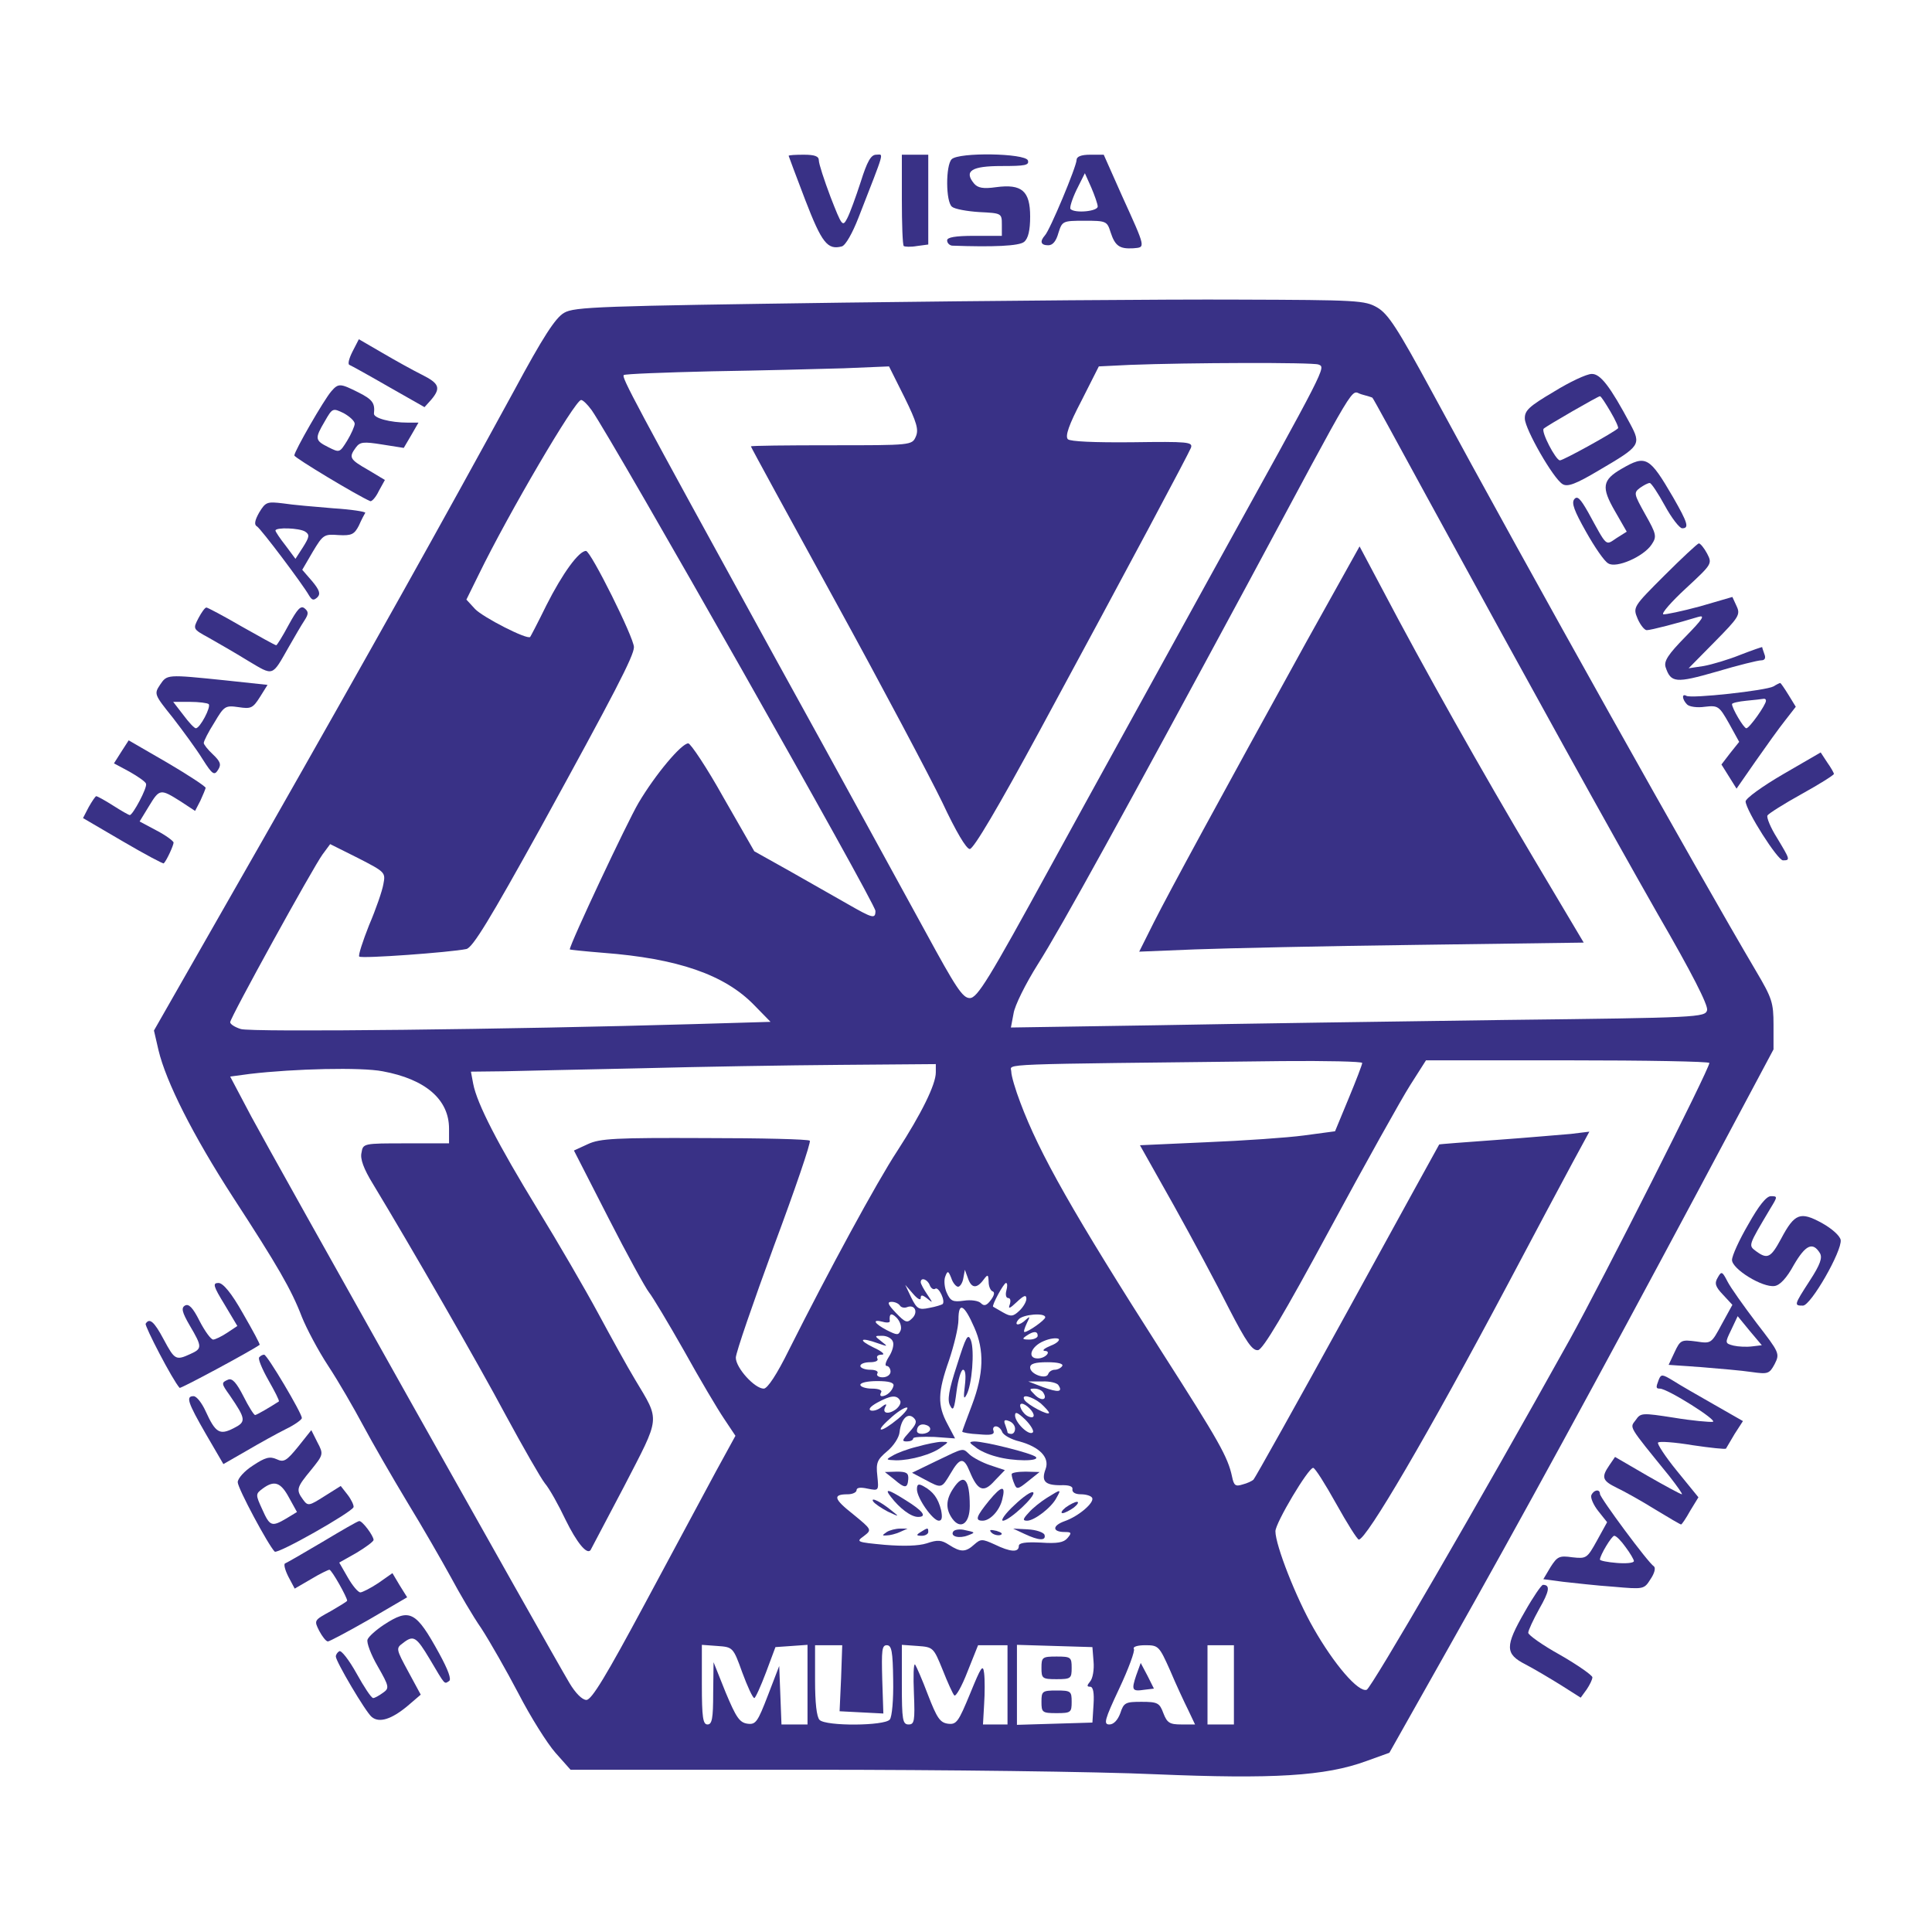 <?xml version="1.0" standalone="no"?>
<!DOCTYPE svg PUBLIC "-//W3C//DTD SVG 20010904//EN"
 "http://www.w3.org/TR/2001/REC-SVG-20010904/DTD/svg10.dtd">
<svg version="1.0" xmlns="http://www.w3.org/2000/svg"
 width="512pt" height="512pt" viewBox="0 0 512 512"
 preserveAspectRatio="xMidYMid meet">

<g transform="translate(0,512) scale(0.1,-0.1)"
fill="#393186" stroke="none">
<path d="M2090 4707 c0 -1 20 -54 44 -117 44 -114 59 -133 97 -123 10 3 28 35
44 76 72 185 67 167 47 167 -14 0 -24 -18 -41 -72 -13 -40 -29 -84 -36 -97
-12 -23 -14 -20 -44 57 -17 45 -31 88 -31 97 0 11 -11 15 -40 15 -22 0 -40 -1
-40 -3z"/>
<path d="M2390 4592 c0 -65 2 -121 5 -124 3 -2 18 -3 35 0 l30 4 0 119 0 119
-35 0 -35 0 0 -118z"/>
<path d="M2522 4698 c-16 -16 -16 -113 1 -126 7 -6 40 -12 72 -14 59 -3 60 -3
60 -33 l0 -30 -73 0 c-51 0 -72 -4 -72 -12 0 -7 6 -13 13 -14 109 -4 178 -1
191 10 11 9 16 31 16 67 0 68 -22 87 -90 78 -35 -5 -49 -2 -59 10 -27 33 -6
46 73 46 63 0 74 2 70 15 -8 19 -183 22 -202 3z"/>
<path d="M2853 4696 c0 -17 -71 -187 -84 -200 -14 -16 -11 -26 9 -26 12 0 21
11 27 33 10 31 11 32 69 32 57 0 60 -1 69 -30 12 -37 24 -45 60 -43 33 3 35
-3 -30 140 l-48 108 -36 0 c-24 0 -36 -5 -36 -14z m56 -123 c1 -13 -60 -19
-72 -7 -3 3 4 26 16 51 l22 44 17 -38 c9 -21 17 -44 17 -50z"/>
<path d="M2235 4318 c-645 -9 -713 -11 -740 -27 -23 -13 -56 -64 -133 -207
-196 -359 -376 -681 -664 -1187 l-290 -508 12 -52 c20 -84 91 -225 197 -389
119 -183 155 -245 183 -318 12 -30 43 -89 70 -130 27 -41 68 -112 92 -157 24
-45 77 -137 118 -205 41 -67 92 -156 115 -198 22 -41 58 -103 81 -136 22 -34
66 -111 98 -172 32 -62 76 -132 98 -157 l40 -45 636 0 c351 0 762 -5 915 -12
311 -13 449 -5 558 35 l61 22 155 275 c192 340 399 720 662 1212 l201 377 0
65 c0 59 -4 71 -46 142 -157 266 -596 1049 -861 1539 -89 164 -114 203 -143
220 -33 19 -51 20 -370 21 -184 1 -654 -3 -1045 -8z m1259 -164 c20 -8 24 1
-280 -549 -133 -242 -328 -595 -432 -785 -162 -296 -192 -345 -212 -345 -19 0
-37 28 -117 175 -53 96 -231 423 -398 725 -379 690 -408 745 -402 751 2 3 108
7 233 10 126 2 283 6 350 8 l120 5 41 -82 c33 -67 38 -86 30 -104 -10 -23 -12
-23 -224 -23 -117 0 -213 -1 -213 -3 0 -2 101 -187 224 -411 123 -224 250
-464 283 -532 37 -79 64 -124 73 -124 10 0 75 110 185 313 241 445 393 731
401 750 6 16 -8 17 -155 15 -102 -1 -165 2 -171 8 -8 8 3 39 36 102 l46 91 82
4 c155 6 484 7 500 1z m143 -88 c2 -1 66 -119 144 -262 289 -529 481 -876 612
-1106 91 -157 134 -242 131 -255 -5 -19 -21 -20 -537 -26 -293 -4 -707 -10
-920 -14 l-388 -6 7 37 c3 21 32 79 64 130 63 99 233 409 555 1006 304 566
272 513 303 505 15 -4 28 -8 29 -9z m-2069 -33 c59 -85 752 -1307 752 -1327 0
-22 -7 -20 -75 19 -33 19 -102 58 -153 87 l-93 52 -82 143 c-44 79 -87 143
-93 143 -18 0 -87 -82 -132 -158 -30 -51 -182 -374 -182 -388 0 -1 39 -5 88
-9 198 -15 322 -58 400 -138 l44 -45 -204 -6 c-477 -14 -1175 -22 -1200 -13
-16 5 -28 13 -28 18 0 12 220 411 245 445 l20 27 74 -37 c72 -37 73 -38 67
-69 -3 -18 -20 -67 -38 -109 -17 -43 -29 -80 -26 -83 6 -6 240 11 284 20 17 4
63 80 197 322 195 355 247 455 247 478 0 25 -114 254 -127 255 -19 0 -62 -59
-105 -144 -22 -45 -42 -83 -43 -84 -8 -8 -125 52 -146 74 l-23 25 33 67 c79
162 255 462 271 462 5 0 17 -12 28 -27z m2042 -1730 c0 -4 -16 -46 -36 -94
l-36 -87 -82 -11 c-44 -6 -161 -14 -258 -18 l-177 -8 90 -160 c49 -88 115
-211 146 -273 46 -89 62 -112 77 -110 13 2 68 94 190 320 94 174 190 346 213
382 l42 66 376 0 c206 0 375 -3 375 -7 0 -16 -283 -576 -370 -733 -243 -437
-525 -922 -538 -928 -22 -8 -87 68 -141 163 -46 80 -101 220 -101 257 0 22 87
168 100 168 5 0 32 -43 61 -95 29 -52 56 -95 60 -95 20 0 182 276 394 675 70
132 147 277 172 323 l45 83 -49 -6 c-26 -2 -115 -10 -198 -16 -82 -6 -150 -11
-151 -12 -1 -1 -110 -200 -243 -442 -133 -242 -245 -442 -249 -446 -4 -4 -17
-10 -29 -13 -19 -6 -23 -3 -28 21 -11 52 -35 94 -184 327 -237 371 -326 528
-377 664 -13 34 -24 71 -24 82 0 22 -62 19 718 28 116 1 212 -1 212 -5z
m-1130 -25 c0 -32 -38 -109 -102 -208 -54 -82 -182 -318 -287 -527 -32 -65
-57 -103 -67 -103 -24 0 -74 55 -74 82 0 13 46 146 101 296 56 150 99 276 95
279 -3 4 -129 7 -279 7 -235 1 -277 -1 -309 -16 l-37 -17 91 -178 c50 -98 99
-187 108 -198 9 -11 51 -81 93 -155 41 -74 89 -155 106 -180 l30 -45 -52 -95
c-28 -52 -113 -210 -188 -350 -102 -190 -141 -255 -155 -255 -11 0 -29 18 -45
45 -53 89 -788 1398 -843 1501 l-56 106 52 7 c119 14 295 18 352 7 114 -21
176 -75 176 -152 l0 -39 -114 0 c-113 0 -114 0 -118 -25 -4 -16 6 -43 30 -82
101 -167 279 -476 352 -613 46 -85 93 -167 104 -181 12 -14 36 -57 55 -97 29
-59 56 -93 66 -80 1 2 41 78 89 169 97 188 96 171 29 283 -20 33 -64 113 -98
176 -34 63 -106 187 -160 275 -105 172 -161 280 -171 333 l-6 32 88 1 c49 1
213 5 364 8 151 4 389 8 528 9 l252 2 0 -22z m59 -568 c5 0 12 10 14 23 l4 22
8 -22 c9 -27 23 -29 41 -5 12 16 13 15 14 -5 0 -12 5 -23 10 -25 7 -2 5 -11
-4 -23 -11 -15 -18 -17 -26 -9 -6 7 -27 10 -46 7 -29 -4 -35 -1 -45 21 -6 13
-8 33 -4 43 6 16 8 16 16 -4 4 -13 13 -23 18 -23z m-75 4 c3 -8 10 -13 15 -9
9 5 27 -33 19 -41 -3 -2 -18 -7 -35 -10 -28 -6 -33 -3 -48 27 l-16 34 21 -24
c11 -13 20 -18 20 -11 0 9 4 9 17 -1 16 -13 16 -13 0 11 -9 13 -17 28 -17 32
0 14 18 8 24 -8z m203 -14 c-3 -11 -1 -20 5 -20 6 0 7 -8 4 -17 -5 -13 0 -11
18 6 19 18 26 21 26 9 0 -8 -9 -23 -19 -32 -16 -15 -22 -16 -43 -4 -12 7 -24
14 -26 15 -5 2 28 63 34 63 4 0 4 -9 1 -20z m-282 -40 c3 -5 12 -7 19 -4 21 8
30 -14 13 -30 -13 -13 -18 -11 -43 15 -21 22 -24 29 -11 29 8 0 18 -4 22 -10z
m197 -58 c27 -60 25 -123 -6 -205 -14 -37 -26 -69 -26 -71 0 -2 20 -6 44 -7
32 -3 42 -1 39 9 -3 6 0 12 6 12 7 0 14 -7 17 -15 3 -8 24 -20 46 -25 54 -15
80 -43 69 -73 -12 -32 -2 -43 39 -43 23 1 34 -3 32 -11 -1 -8 8 -13 22 -13 14
0 27 -4 30 -9 8 -12 -35 -49 -72 -62 -34 -12 -34 -29 0 -29 17 0 19 -2 7 -16
-10 -12 -27 -15 -71 -12 -42 2 -58 -1 -58 -9 0 -18 -23 -16 -64 4 -33 15 -37
15 -54 0 -23 -21 -36 -21 -67 -1 -20 13 -30 14 -59 4 -22 -7 -62 -8 -111 -4
-75 7 -77 8 -56 23 22 17 22 17 -28 58 -52 41 -55 53 -14 53 12 0 23 5 23 11
0 7 11 8 29 4 30 -6 30 -6 26 34 -4 35 0 43 26 65 17 14 32 37 33 51 4 35 22
53 38 37 9 -9 6 -17 -12 -37 -19 -21 -21 -25 -7 -25 9 0 17 3 17 8 0 4 25 5
56 4 l55 -4 -20 38 c-27 50 -26 84 4 169 13 39 25 87 25 108 0 48 15 41 42
-21z m-195 -7 c-6 -14 -9 -14 -37 0 -34 18 -40 30 -10 22 10 -3 19 -2 18 2 -2
20 4 23 18 9 9 -9 14 -24 11 -33z m383 34 c0 -7 -45 -39 -55 -39 -3 0 0 10 6
23 9 18 9 20 -2 10 -17 -17 -34 -17 -20 0 11 14 71 19 71 6z m-20 -49 c0 -5
-10 -10 -22 -10 -19 0 -20 2 -8 10 19 13 30 13 30 0z m-384 -15 c4 -8 -1 -26
-10 -40 -9 -14 -12 -25 -6 -25 5 0 10 -7 10 -15 0 -8 -9 -15 -21 -15 -11 0
-17 5 -14 10 4 6 -5 10 -19 10 -14 0 -26 5 -26 10 0 6 12 10 26 10 14 0 23 4
19 10 -3 6 2 10 12 10 10 0 0 9 -22 19 -43 21 -35 28 12 11 26 -9 27 -9 9 5
-19 15 -19 15 2 15 13 0 25 -7 28 -15z m419 -11 c-17 -7 -24 -13 -17 -14 20 0
3 -20 -18 -20 -29 0 -18 32 16 46 16 7 33 9 39 6 5 -3 -4 -12 -20 -18z m30
-54 c-3 -5 -12 -10 -20 -10 -7 0 -15 -5 -17 -11 -5 -16 -48 -1 -48 17 0 10 13
14 46 14 27 0 43 -4 39 -10z m-447 -52 c-3 -14 -18 -28 -31 -28 -5 0 -5 5 -2
10 4 6 -7 10 -24 10 -17 0 -31 5 -31 10 0 6 20 10 45 10 31 0 44 -4 43 -12z
m437 1 c12 -18 0 -20 -41 -5 l-39 15 37 0 c20 1 40 -4 43 -10z m-40 -20 c12
-19 -5 -23 -22 -6 -16 16 -16 17 -1 17 9 0 20 -5 23 -11z m-380 -20 c4 -6 -1
-16 -11 -24 -21 -15 -38 -10 -27 8 4 7 0 7 -10 -1 -9 -8 -22 -12 -29 -10 -8 3
-1 11 17 21 35 19 51 21 60 6z m373 -8 c12 -11 22 -22 22 -25 0 -9 -57 21 -65
34 -10 17 19 10 43 -9z m-30 -13 c16 -16 15 -29 -2 -22 -16 6 -30 34 -18 34 5
0 13 -5 20 -12z m-348 -28 c-46 -38 -65 -38 -22 0 18 17 38 30 45 30 6 0 -4
-14 -23 -30z m357 -36 c-10 -10 -47 26 -47 45 0 11 7 8 27 -11 15 -15 24 -31
20 -34z m-47 10 c0 -8 -4 -14 -10 -14 -5 0 -10 2 -10 4 0 2 -3 12 -6 20 -5 12
-2 15 10 10 9 -3 16 -12 16 -20z m-226 -5 c-7 -11 -34 -12 -34 -1 0 14 11 21
26 15 8 -3 11 -9 8 -14z m-497 -641 c14 -38 28 -68 32 -68 3 0 17 31 31 68
l25 67 43 3 42 3 0 -105 0 -106 -35 0 -34 0 -3 78 -3 77 -30 -78 c-27 -70 -32
-78 -54 -75 -21 3 -30 16 -58 83 l-32 80 -1 -82 c0 -67 -3 -83 -15 -83 -12 0
-15 18 -15 106 l0 105 41 -3 c41 -3 42 -3 66 -70z m262 -15 l-4 -88 58 -3 58
-3 -3 91 c-2 76 -1 90 12 90 13 0 16 -16 17 -92 1 -52 -3 -98 -9 -105 -14 -17
-169 -18 -186 -1 -8 8 -12 46 -12 105 l0 93 36 0 36 0 -3 -87z m269 22 c13
-33 27 -64 31 -68 4 -4 20 24 35 63 l28 70 39 0 39 0 0 -105 0 -105 -32 0 -33
0 3 53 c2 30 2 67 0 83 -3 25 -8 17 -37 -54 -31 -75 -36 -83 -59 -80 -21 3
-29 15 -53 77 -15 40 -31 76 -34 80 -4 3 -5 -31 -3 -77 3 -73 1 -82 -14 -82
-16 0 -18 12 -18 106 l0 105 42 -3 c41 -3 42 -4 66 -63z m400 22 c2 -21 -2
-45 -9 -53 -9 -11 -9 -14 0 -14 8 0 11 -16 9 -47 l-3 -48 -100 -3 -100 -3 0
106 0 106 100 -3 100 -3 3 -38z m203 -24 c16 -38 38 -85 48 -105 l18 -38 -36
0 c-31 0 -38 4 -48 30 -10 27 -15 30 -58 30 -42 0 -47 -2 -56 -30 -7 -19 -18
-30 -29 -30 -16 0 -13 12 26 95 25 53 42 100 39 105 -4 6 10 10 30 10 35 0 37
-2 66 -67z m169 -38 l0 -105 -35 0 -35 0 0 105 0 105 35 0 35 0 0 -105z"/>
<path d="M3462 3419 c-231 -419 -362 -660 -404 -743 l-39 -78 148 6 c81 3 347
9 589 12 l441 6 -132 222 c-134 225 -294 509 -402 715 l-60 113 -141 -253z"/>
<path d="M2536 1502 c-22 -67 -26 -93 -18 -107 8 -16 11 -9 17 38 4 31 12 57
17 57 7 0 8 -17 5 -42 -4 -32 -3 -38 4 -25 15 26 22 118 12 145 -8 20 -13 10
-37 -66z"/>
<path d="M2430 1286 c-25 -6 -54 -17 -65 -24 -18 -10 -18 -11 10 -12 39 0 96
16 120 35 20 14 20 14 0 14 -11 0 -40 -6 -65 -13z"/>
<path d="M2585 1285 c10 -9 35 -20 55 -25 45 -13 117 -13 105 -1 -11 10 -135
41 -163 41 -15 -1 -14 -3 3 -15z"/>
<path d="M2481 1248 l-64 -31 34 -18 c45 -24 44 -24 68 16 25 43 35 44 51 5
21 -51 37 -57 66 -24 l27 28 -39 13 c-21 7 -45 20 -54 28 -20 18 -12 20 -89
-17z"/>
<path d="M2369 1200 c29 -25 36 -25 38 0 1 16 -4 20 -30 20 l-32 -1 24 -19z"/>
<path d="M2681 1213 c0 -5 3 -16 7 -25 6 -16 10 -15 37 7 l30 24 -37 1 c-21 0
-38 -3 -37 -7z"/>
<path d="M2526 1175 c-20 -30 -20 -55 -2 -80 22 -30 46 -12 46 34 0 72 -16 89
-44 46z"/>
<path d="M2430 1173 c0 -23 42 -83 58 -83 8 0 10 8 6 28 -8 32 -21 49 -46 63
-14 8 -18 6 -18 -8z"/>
<path d="M2621 1143 c-34 -42 -38 -53 -17 -53 20 0 45 27 52 56 10 39 -1 38
-35 -3z"/>
<path d="M2361 1153 c23 -30 53 -53 72 -53 25 0 13 16 -34 45 -46 29 -56 31
-38 8z"/>
<path d="M2688 1131 c-24 -22 -37 -41 -30 -41 17 0 89 67 80 75 -4 4 -26 -11
-50 -34z"/>
<path d="M2775 1151 c-16 -10 -39 -28 -49 -40 -16 -17 -16 -21 -4 -21 19 0 65
35 78 61 13 23 12 23 -25 0z"/>
<path d="M2314 1141 c4 -6 22 -18 39 -27 30 -14 31 -14 12 1 -30 25 -59 39
-51 26z"/>
<path d="M2824 1125 c-10 -8 -14 -15 -8 -15 5 0 19 7 30 15 10 8 14 15 8 15
-5 0 -19 -7 -30 -15z"/>
<path d="M2350 1060 c-13 -9 -13 -10 0 -9 8 0 24 4 35 9 l20 9 -20 0 c-11 0
-27 -4 -35 -9z"/>
<path d="M2440 1060 c-13 -8 -12 -10 3 -10 9 0 17 5 17 10 0 12 -1 12 -20 0z"/>
<path d="M2526 1061 c-8 -13 16 -19 39 -10 21 8 21 8 -12 15 -12 2 -24 0 -27
-5z"/>
<path d="M2628 1058 c5 -5 16 -8 23 -6 8 3 3 7 -10 11 -17 4 -21 3 -13 -5z"/>
<path d="M2715 1055 c38 -18 58 -19 53 -2 -3 6 -22 13 -44 14 l-39 2 30 -14z"/>
<path d="M2760 700 c0 -28 2 -30 40 -30 38 0 40 2 40 30 0 28 -2 30 -40 30
-38 0 -40 -2 -40 -30z"/>
<path d="M2760 610 c0 -28 2 -30 40 -30 38 0 40 2 40 30 0 28 -2 30 -40 30
-38 0 -40 -2 -40 -30z"/>
<path d="M3011 680 c-13 -39 -11 -43 22 -38 l25 3 -17 34 -18 34 -12 -33z"/>
<path d="M934 4188 c-9 -18 -13 -33 -8 -35 5 -2 52 -28 104 -58 l95 -54 18 20
c26 31 21 43 -25 66 -24 12 -71 38 -105 58 l-62 36 -17 -33z"/>
<path d="M4118 4082 c-66 -39 -78 -50 -77 -72 1 -28 75 -158 100 -173 13 -8
35 0 97 37 109 64 112 67 82 123 -53 99 -79 133 -102 132 -13 0 -58 -21 -100
-47z m150 -53 c13 -22 22 -42 20 -44 -11 -11 -145 -85 -154 -85 -11 0 -51 77
-43 84 7 7 144 86 149 86 3 0 15 -19 28 -41z"/>
<path d="M878 4083 c-20 -23 -98 -159 -98 -170 0 -6 168 -107 201 -121 4 -2
15 10 23 27 l16 29 -45 27 c-49 28 -51 33 -32 59 11 15 20 16 70 8 l57 -9 20
34 19 33 -28 0 c-47 0 -91 12 -90 24 3 27 -3 37 -41 56 -48 24 -53 25 -72 3z
m62 -86 c0 -6 -9 -27 -20 -45 -20 -32 -20 -32 -50 -17 -36 18 -36 23 -9 69 20
35 21 35 50 21 16 -9 29 -21 29 -28z"/>
<path d="M4298 3878 c-52 -30 -55 -49 -18 -113 l31 -54 -27 -17 c-30 -20 -24
-25 -75 68 -21 37 -29 45 -37 35 -8 -10 0 -31 31 -86 23 -41 49 -79 59 -84 21
-14 94 18 115 50 14 21 13 27 -17 80 -30 54 -31 57 -14 70 10 7 21 13 26 13 4
0 22 -27 40 -60 18 -33 39 -60 46 -60 19 0 15 14 -24 82 -63 108 -72 113 -136
76z"/>
<path d="M687 3762 c-12 -21 -14 -33 -6 -37 11 -7 121 -153 138 -183 8 -13 12
-14 22 -5 9 9 6 19 -14 43 l-26 30 28 48 c27 45 30 47 68 44 35 -2 42 2 54 25
7 16 15 31 17 34 1 3 -37 9 -85 12 -48 4 -108 9 -133 13 -42 5 -46 4 -63 -24z
m122 -51 c12 -8 11 -14 -6 -41 l-20 -31 -26 35 c-15 19 -27 37 -27 40 0 9 64
7 79 -3z"/>
<path d="M4411 3595 c-83 -83 -84 -84 -71 -115 7 -16 18 -30 24 -30 11 0 84
19 136 35 20 6 13 -5 -34 -53 -45 -46 -57 -64 -52 -80 14 -42 27 -43 135 -12
57 17 110 30 118 30 10 0 13 6 9 16 -3 9 -6 17 -6 19 0 1 -26 -8 -57 -20 -32
-13 -76 -26 -98 -30 l-40 -6 69 70 c64 65 69 72 58 95 l-11 24 -86 -25 c-48
-13 -92 -22 -97 -21 -6 2 21 33 60 69 69 64 70 65 56 92 -8 15 -18 27 -22 27
-4 -1 -45 -39 -91 -85z"/>
<path d="M765 3464 c-16 -30 -31 -54 -33 -54 -3 0 -44 23 -92 50 -48 28 -90
50 -93 50 -4 0 -13 -13 -21 -28 -15 -29 -15 -29 27 -52 23 -13 70 -40 104 -61
69 -41 63 -43 108 36 16 28 34 59 42 71 11 17 11 23 0 32 -10 8 -19 -2 -42
-44z"/>
<path d="M424 3305 c-16 -24 -15 -26 34 -87 27 -35 63 -84 79 -110 26 -41 31
-44 41 -28 9 14 6 22 -14 41 -13 12 -24 26 -24 30 0 5 12 29 28 54 26 44 29
46 64 41 33 -5 38 -3 57 27 l20 32 -112 12 c-156 16 -154 16 -173 -12z m129
-51 c7 -7 -23 -64 -34 -64 -4 0 -19 16 -33 35 l-27 35 44 0 c24 0 47 -3 50 -6z"/>
<path d="M4700 3301 c-19 -11 -219 -33 -231 -25 -13 7 -11 -10 2 -23 6 -6 27
-9 47 -6 35 4 38 2 64 -44 l27 -49 -24 -30 -23 -30 20 -32 20 -32 50 72 c28
40 63 89 79 109 l28 36 -19 31 c-11 18 -21 32 -22 32 -2 0 -10 -4 -18 -9z
m-20 -38 c0 -11 -44 -73 -52 -73 -7 0 -38 53 -38 64 0 3 17 7 38 9 20 2 40 4
45 5 4 1 7 -1 7 -5z"/>
<path d="M321 3127 l-19 -30 41 -22 c23 -13 43 -27 44 -32 4 -10 -35 -83 -43
-83 -3 0 -22 11 -44 25 -22 14 -42 25 -45 25 -2 0 -11 -13 -20 -29 l-15 -29
106 -62 c58 -34 107 -60 108 -58 8 8 26 48 26 55 0 4 -20 19 -45 32 l-45 24
25 41 c28 46 30 46 84 12 l38 -25 14 27 c7 15 13 30 14 34 0 4 -46 34 -102 67
l-102 59 -20 -31z"/>
<path d="M4725 3068 c-55 -32 -99 -64 -99 -72 2 -26 85 -156 99 -156 20 0 19
2 -16 60 -17 27 -28 54 -25 59 3 5 44 31 91 57 47 26 85 50 85 53 0 3 -8 17
-18 31 l-17 26 -100 -58z"/>
<path d="M4633 1875 c-24 -41 -43 -83 -43 -94 0 -24 81 -74 113 -69 14 2 32
21 51 56 31 53 50 62 69 31 7 -12 1 -30 -27 -73 -42 -65 -42 -66 -18 -66 21 0
104 145 100 174 -2 11 -23 30 -50 45 -57 31 -72 26 -108 -42 -27 -50 -36 -55
-66 -33 -21 16 -22 13 38 114 19 31 19 32 1 32 -12 0 -32 -25 -60 -75z"/>
<path d="M4552 1734 c-9 -15 -6 -24 14 -45 l25 -27 -28 -51 c-28 -52 -28 -52
-68 -46 -39 5 -42 4 -57 -28 l-16 -34 86 -6 c48 -4 108 -9 134 -13 43 -6 47
-5 61 21 14 28 13 30 -48 109 -34 45 -69 94 -77 110 -14 27 -16 28 -26 10z
m92 -182 c-15 -2 -37 -1 -50 2 -23 6 -23 7 -6 42 l17 36 32 -39 32 -38 -25 -3z"/>
<path d="M595 1663 l34 -57 -27 -18 c-15 -10 -32 -18 -37 -18 -6 0 -22 22 -36
49 -18 36 -29 47 -39 41 -10 -6 -8 -17 13 -53 33 -56 33 -61 2 -75 -39 -18
-42 -16 -71 38 -26 49 -38 58 -48 42 -3 -6 71 -149 90 -170 2 -3 188 97 212
114 2 1 -18 38 -44 83 -31 55 -53 81 -65 81 -16 0 -14 -8 16 -57z"/>
<path d="M687 1523 c-4 -3 7 -30 24 -60 17 -30 30 -55 28 -57 -23 -15 -59 -36
-63 -36 -3 0 -17 22 -31 50 -18 35 -29 48 -40 44 -19 -8 -19 -10 4 -42 43 -63
44 -70 10 -87 -37 -19 -48 -12 -74 45 -10 22 -24 40 -32 40 -21 0 -16 -16 33
-101 l46 -79 61 35 c34 20 81 46 105 58 23 11 42 25 42 29 0 13 -92 168 -100
168 -4 0 -10 -3 -13 -7z"/>
<path d="M4396 1464 c-8 -21 -8 -24 3 -24 20 0 155 -85 140 -88 -9 -1 -55 3
-103 11 -84 13 -88 13 -101 -6 -16 -22 -23 -11 89 -149 21 -27 36 -48 33 -48
-3 0 -44 22 -91 49 l-86 50 -15 -22 c-22 -32 -19 -41 20 -60 19 -9 64 -34 101
-57 36 -22 67 -40 69 -40 2 0 13 16 24 36 l22 36 -57 70 c-31 38 -53 72 -50
75 3 4 44 1 92 -7 47 -7 86 -11 88 -9 1 2 12 20 23 39 l22 34 -77 44 c-42 24
-91 52 -108 63 -28 17 -32 18 -38 3z"/>
<path d="M790 1286 c-31 -38 -38 -42 -57 -33 -18 8 -30 5 -63 -17 -22 -14 -40
-34 -40 -44 0 -16 81 -167 98 -184 8 -7 204 104 209 118 1 5 -6 20 -16 33
l-18 23 -43 -27 c-41 -26 -44 -27 -57 -9 -19 26 -17 32 21 78 33 41 34 42 17
74 l-16 32 -35 -44z m-24 -135 l21 -38 -28 -17 c-39 -23 -44 -21 -64 24 -18
39 -18 41 1 55 31 23 48 17 70 -24z"/>
<path d="M4217 1157 c-2 -7 6 -26 19 -42 l23 -29 -27 -49 c-26 -47 -28 -48
-65 -44 -35 5 -40 2 -58 -26 l-19 -32 53 -7 c28 -3 88 -10 133 -13 80 -7 81
-7 98 20 11 16 14 30 9 34 -15 9 -143 182 -143 192 0 14 -17 11 -23 -4z m91
-137 c12 -16 22 -33 22 -37 0 -5 -20 -7 -45 -5 -25 2 -45 6 -45 9 0 11 31 63
38 63 5 0 18 -13 30 -30z"/>
<path d="M855 1034 c-49 -29 -94 -55 -99 -57 -5 -1 -1 -17 8 -35 l17 -32 43
25 c23 14 46 25 49 25 6 0 47 -73 47 -82 0 -2 -20 -14 -44 -28 -44 -24 -44
-24 -30 -52 8 -15 18 -28 23 -28 4 0 53 26 109 58 l101 59 -20 32 -19 32 -37
-26 c-21 -14 -43 -25 -48 -25 -6 0 -21 18 -33 39 l-23 40 46 26 c25 15 45 30
45 34 0 11 -30 51 -38 50 -4 0 -47 -25 -97 -55z"/>
<path d="M4041 849 c-53 -92 -53 -112 2 -140 23 -12 65 -37 94 -55 l52 -33 16
22 c8 12 15 26 15 32 0 5 -38 32 -85 59 -47 26 -85 53 -85 59 0 6 13 34 29 63
27 47 30 64 10 64 -4 0 -26 -32 -48 -71z"/>
<path d="M1017 814 c-21 -14 -40 -31 -43 -39 -3 -8 9 -40 27 -71 31 -54 31
-58 14 -70 -11 -8 -22 -14 -26 -14 -5 0 -24 29 -44 65 -20 36 -41 63 -46 59
-5 -3 -9 -9 -9 -14 0 -13 79 -147 95 -160 20 -17 53 -6 95 29 l35 30 -33 61
c-32 59 -33 62 -15 75 29 23 36 18 72 -42 42 -71 38 -66 51 -58 7 4 -2 29 -26
73 -62 113 -78 121 -147 76z"/>
</g>
</svg>

